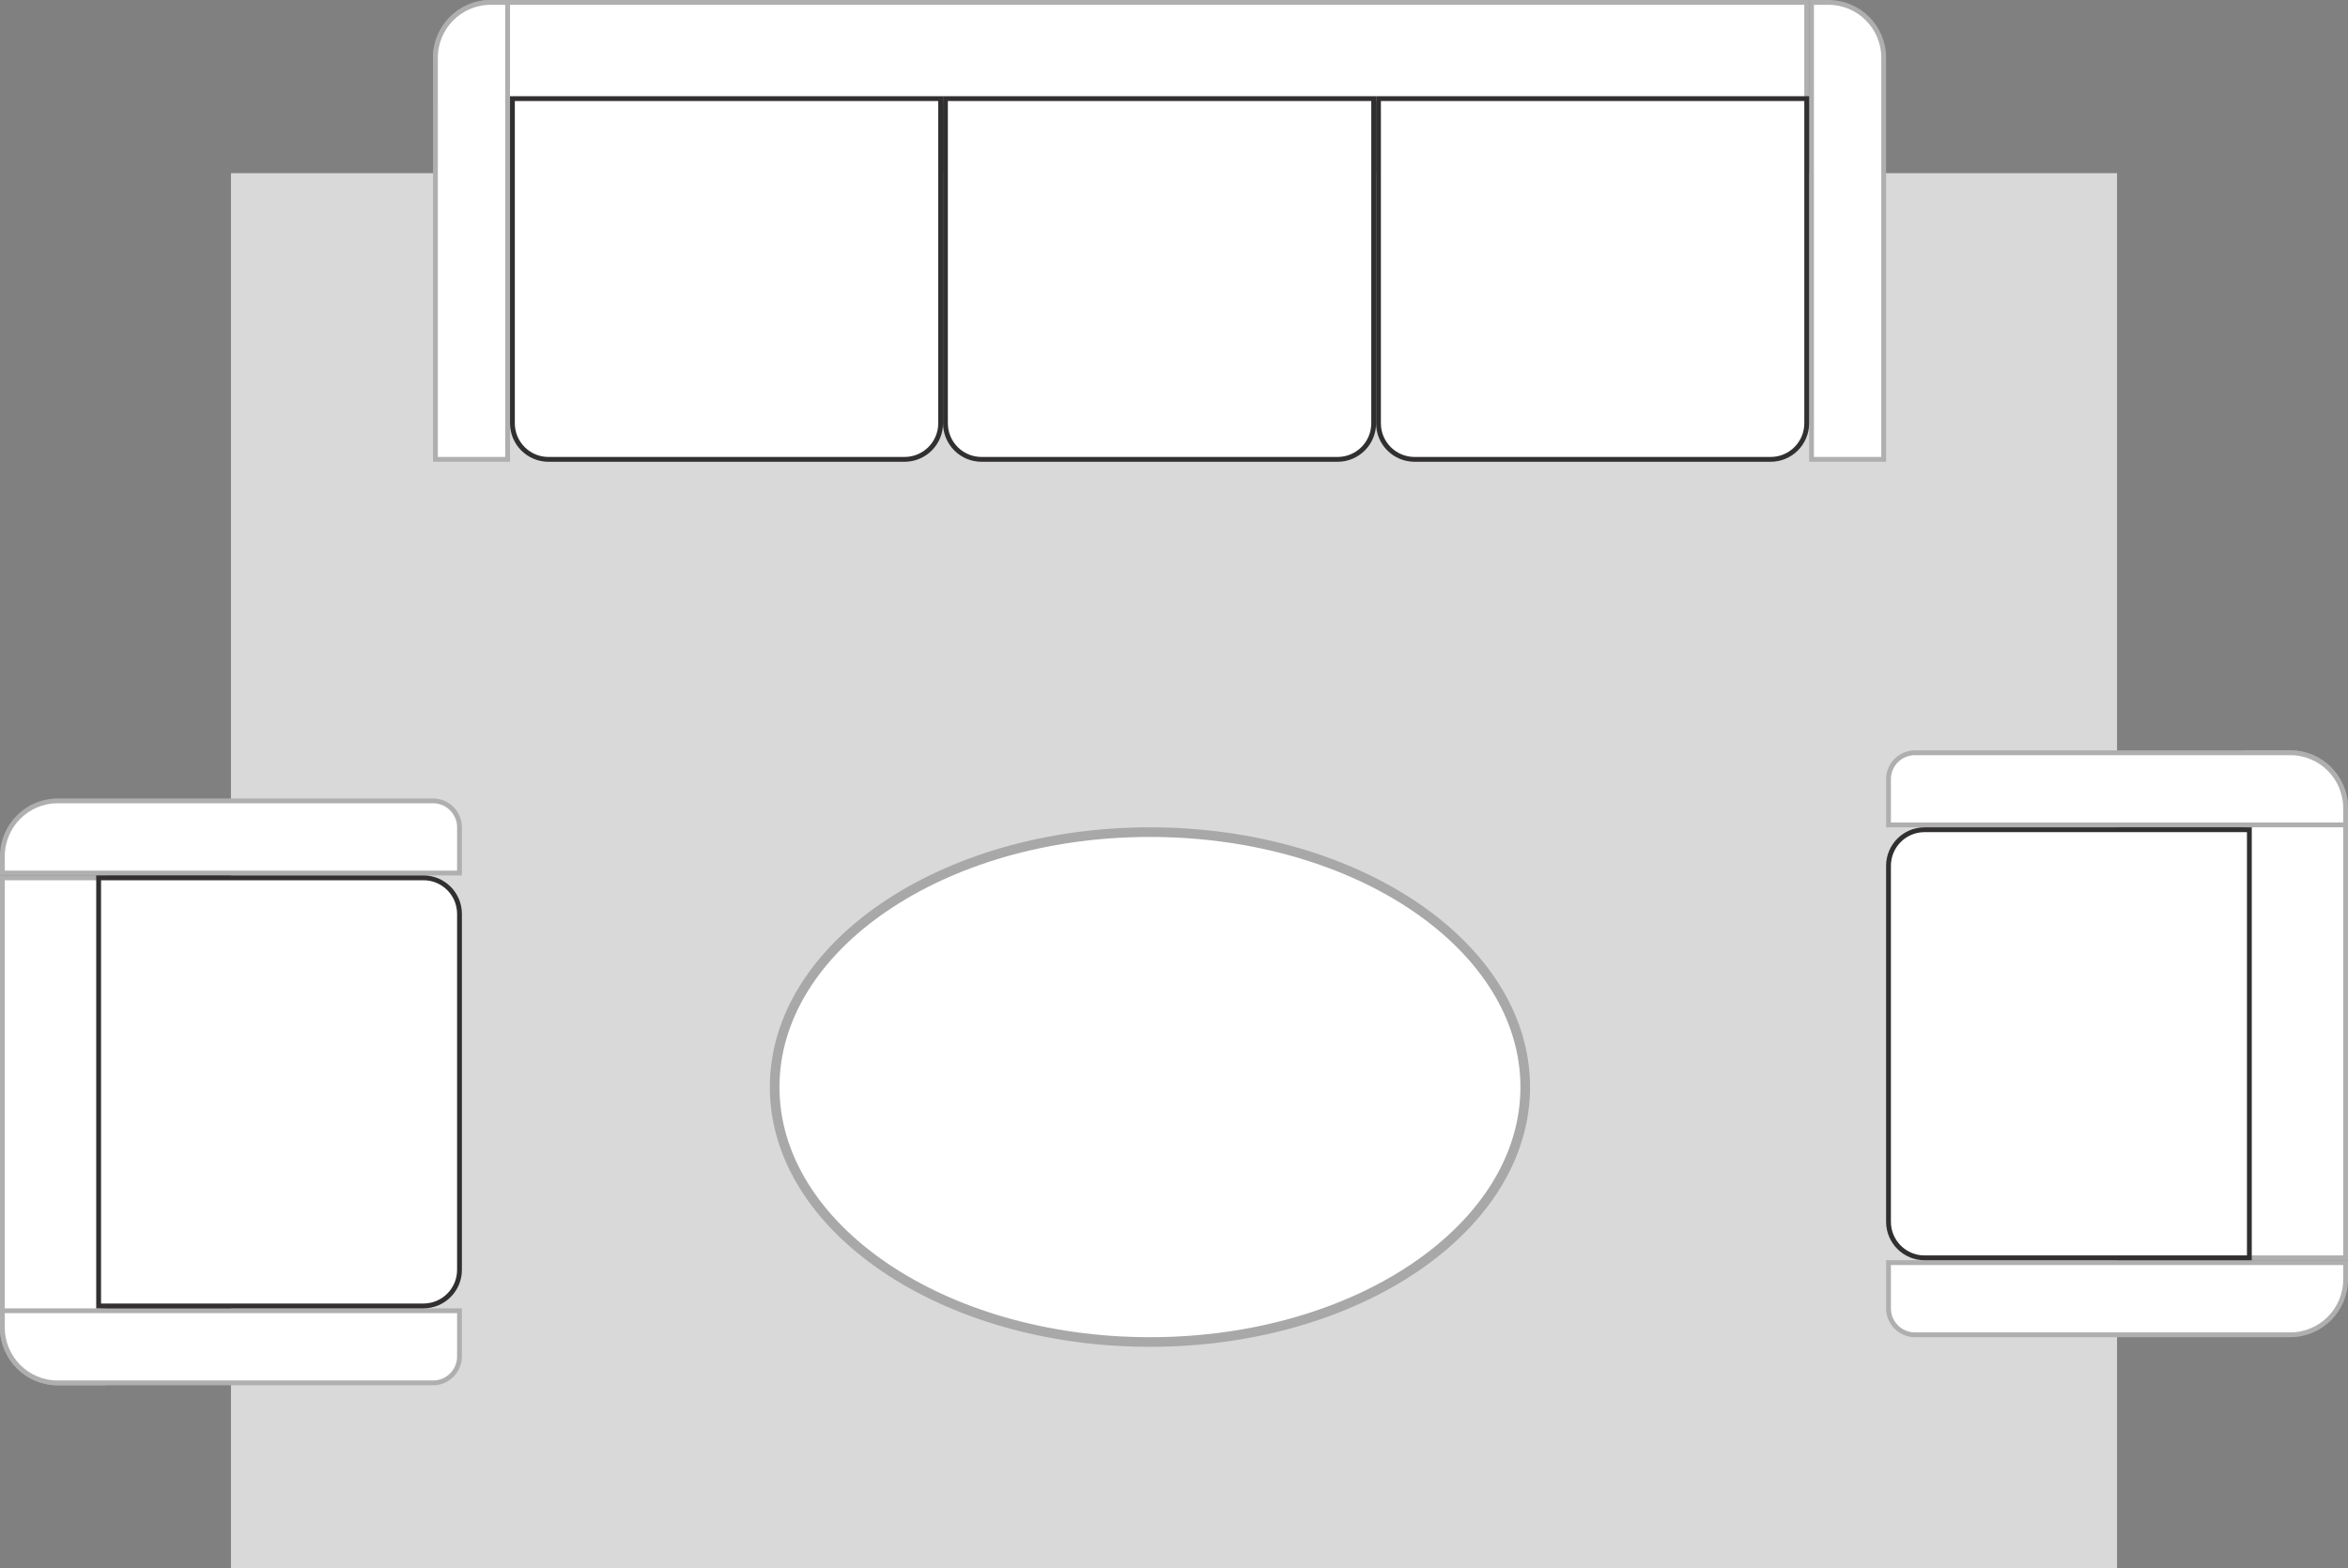 <?xml version="1.0" encoding="UTF-8"?> <svg xmlns="http://www.w3.org/2000/svg" width="244" height="163" viewBox="0 0 244 163" fill="none"><rect x="0" y="0" width="244" height="163" fill="#808080" stroke="none"/><rect x="24" y="18" width="196" height="145" fill="#D9D9D9"></rect><path d="M158.5 113C158.5 120.242 154.206 126.855 147.149 131.679C140.094 136.501 130.32 139.5 119.5 139.5C108.68 139.5 98.906 136.501 91.851 131.679C84.794 126.855 80.5 120.242 80.5 113C80.5 105.758 84.794 99.145 91.851 94.321C98.906 89.499 108.68 86.5 119.5 86.5C130.32 86.5 140.094 89.499 147.149 94.321C154.206 99.145 158.5 105.758 158.5 113Z" fill="white" stroke="#A8A8A8"></path><path d="M0.25 91.25H10.75V143.75H6C2.824 143.75 0.25 141.176 0.25 138V91.25Z" fill="white" stroke="#AFAFAF" stroke-width="0.5"></path><path d="M45 83.25C46.519 83.25 47.75 84.481 47.75 86L47.75 90.75L0.25 90.75L0.25 89C0.25 85.824 2.824 83.25 6 83.25L45 83.25Z" fill="white" stroke="#AFAFAF" stroke-width="0.5"></path><path d="M45 143.75C46.519 143.75 47.75 142.519 47.75 141L47.75 136.25L0.25 136.25L0.25 138C0.25 141.176 2.824 143.75 6 143.75L45 143.75Z" fill="white" stroke="#AFAFAF" stroke-width="0.5"></path><path d="M10.25 91.25H44C46.071 91.25 47.75 92.929 47.75 95V132C47.75 134.071 46.071 135.75 44 135.75H10.25V91.25Z" fill="white" stroke="#312F2F" stroke-width="0.5"></path><path d="M187.75 0.25L187.75 10.75L45.25 10.75L45.25 6C45.25 2.824 47.824 0.25 51 0.25L187.75 0.25Z" fill="white" stroke="#AFAFAF" stroke-width="0.5"></path><path d="M195.75 47.75L188.25 47.75L188.25 0.25L190 0.25C193.176 0.25 195.75 2.824 195.75 6L195.75 47.75Z" fill="white" stroke="#AFAFAF" stroke-width="0.5"></path><path d="M45.25 47.75H52.75V0.25H51C47.824 0.25 45.25 2.824 45.25 6V47.75Z" fill="white" stroke="#AFAFAF" stroke-width="0.5"></path><path d="M97.75 10.25L97.75 44C97.75 46.071 96.071 47.75 94 47.75L57 47.75C54.929 47.75 53.25 46.071 53.25 44L53.25 10.25L97.75 10.25Z" fill="white" stroke="#312F2F" stroke-width="0.5"></path><path d="M142.75 10.25L142.75 44C142.75 46.071 141.071 47.75 139 47.75L102 47.75C99.929 47.75 98.25 46.071 98.25 44L98.25 10.25L142.75 10.25Z" fill="white" stroke="#312F2F" stroke-width="0.5"></path><path d="M187.75 10.25L187.75 44C187.75 46.071 186.071 47.75 184 47.75L147 47.75C144.929 47.75 143.25 46.071 143.25 44L143.25 10.25L187.75 10.25Z" fill="white" stroke="#312F2F" stroke-width="0.5"></path><path d="M243.75 130.75L233.25 130.75L233.25 78.25L238 78.25C241.176 78.25 243.75 80.824 243.75 84L243.75 130.75Z" fill="white" stroke="#AFAFAF" stroke-width="0.5"></path><path d="M199 138.75C197.481 138.75 196.25 137.519 196.25 136L196.25 131.25L243.75 131.25L243.75 133C243.75 136.176 241.176 138.75 238 138.75L199 138.75Z" fill="white" stroke="#AFAFAF" stroke-width="0.5"></path><path d="M199 78.25C197.481 78.25 196.25 79.481 196.25 81L196.25 85.75L243.75 85.75L243.75 84C243.75 80.824 241.176 78.25 238 78.25L199 78.25Z" fill="white" stroke="#AFAFAF" stroke-width="0.5"></path><path d="M233.75 130.75L200 130.75C197.929 130.75 196.25 129.071 196.25 127L196.25 90C196.25 87.929 197.929 86.25 200 86.25L233.75 86.25L233.75 130.75Z" fill="white" stroke="#312F2F" stroke-width="0.5"></path></svg> 